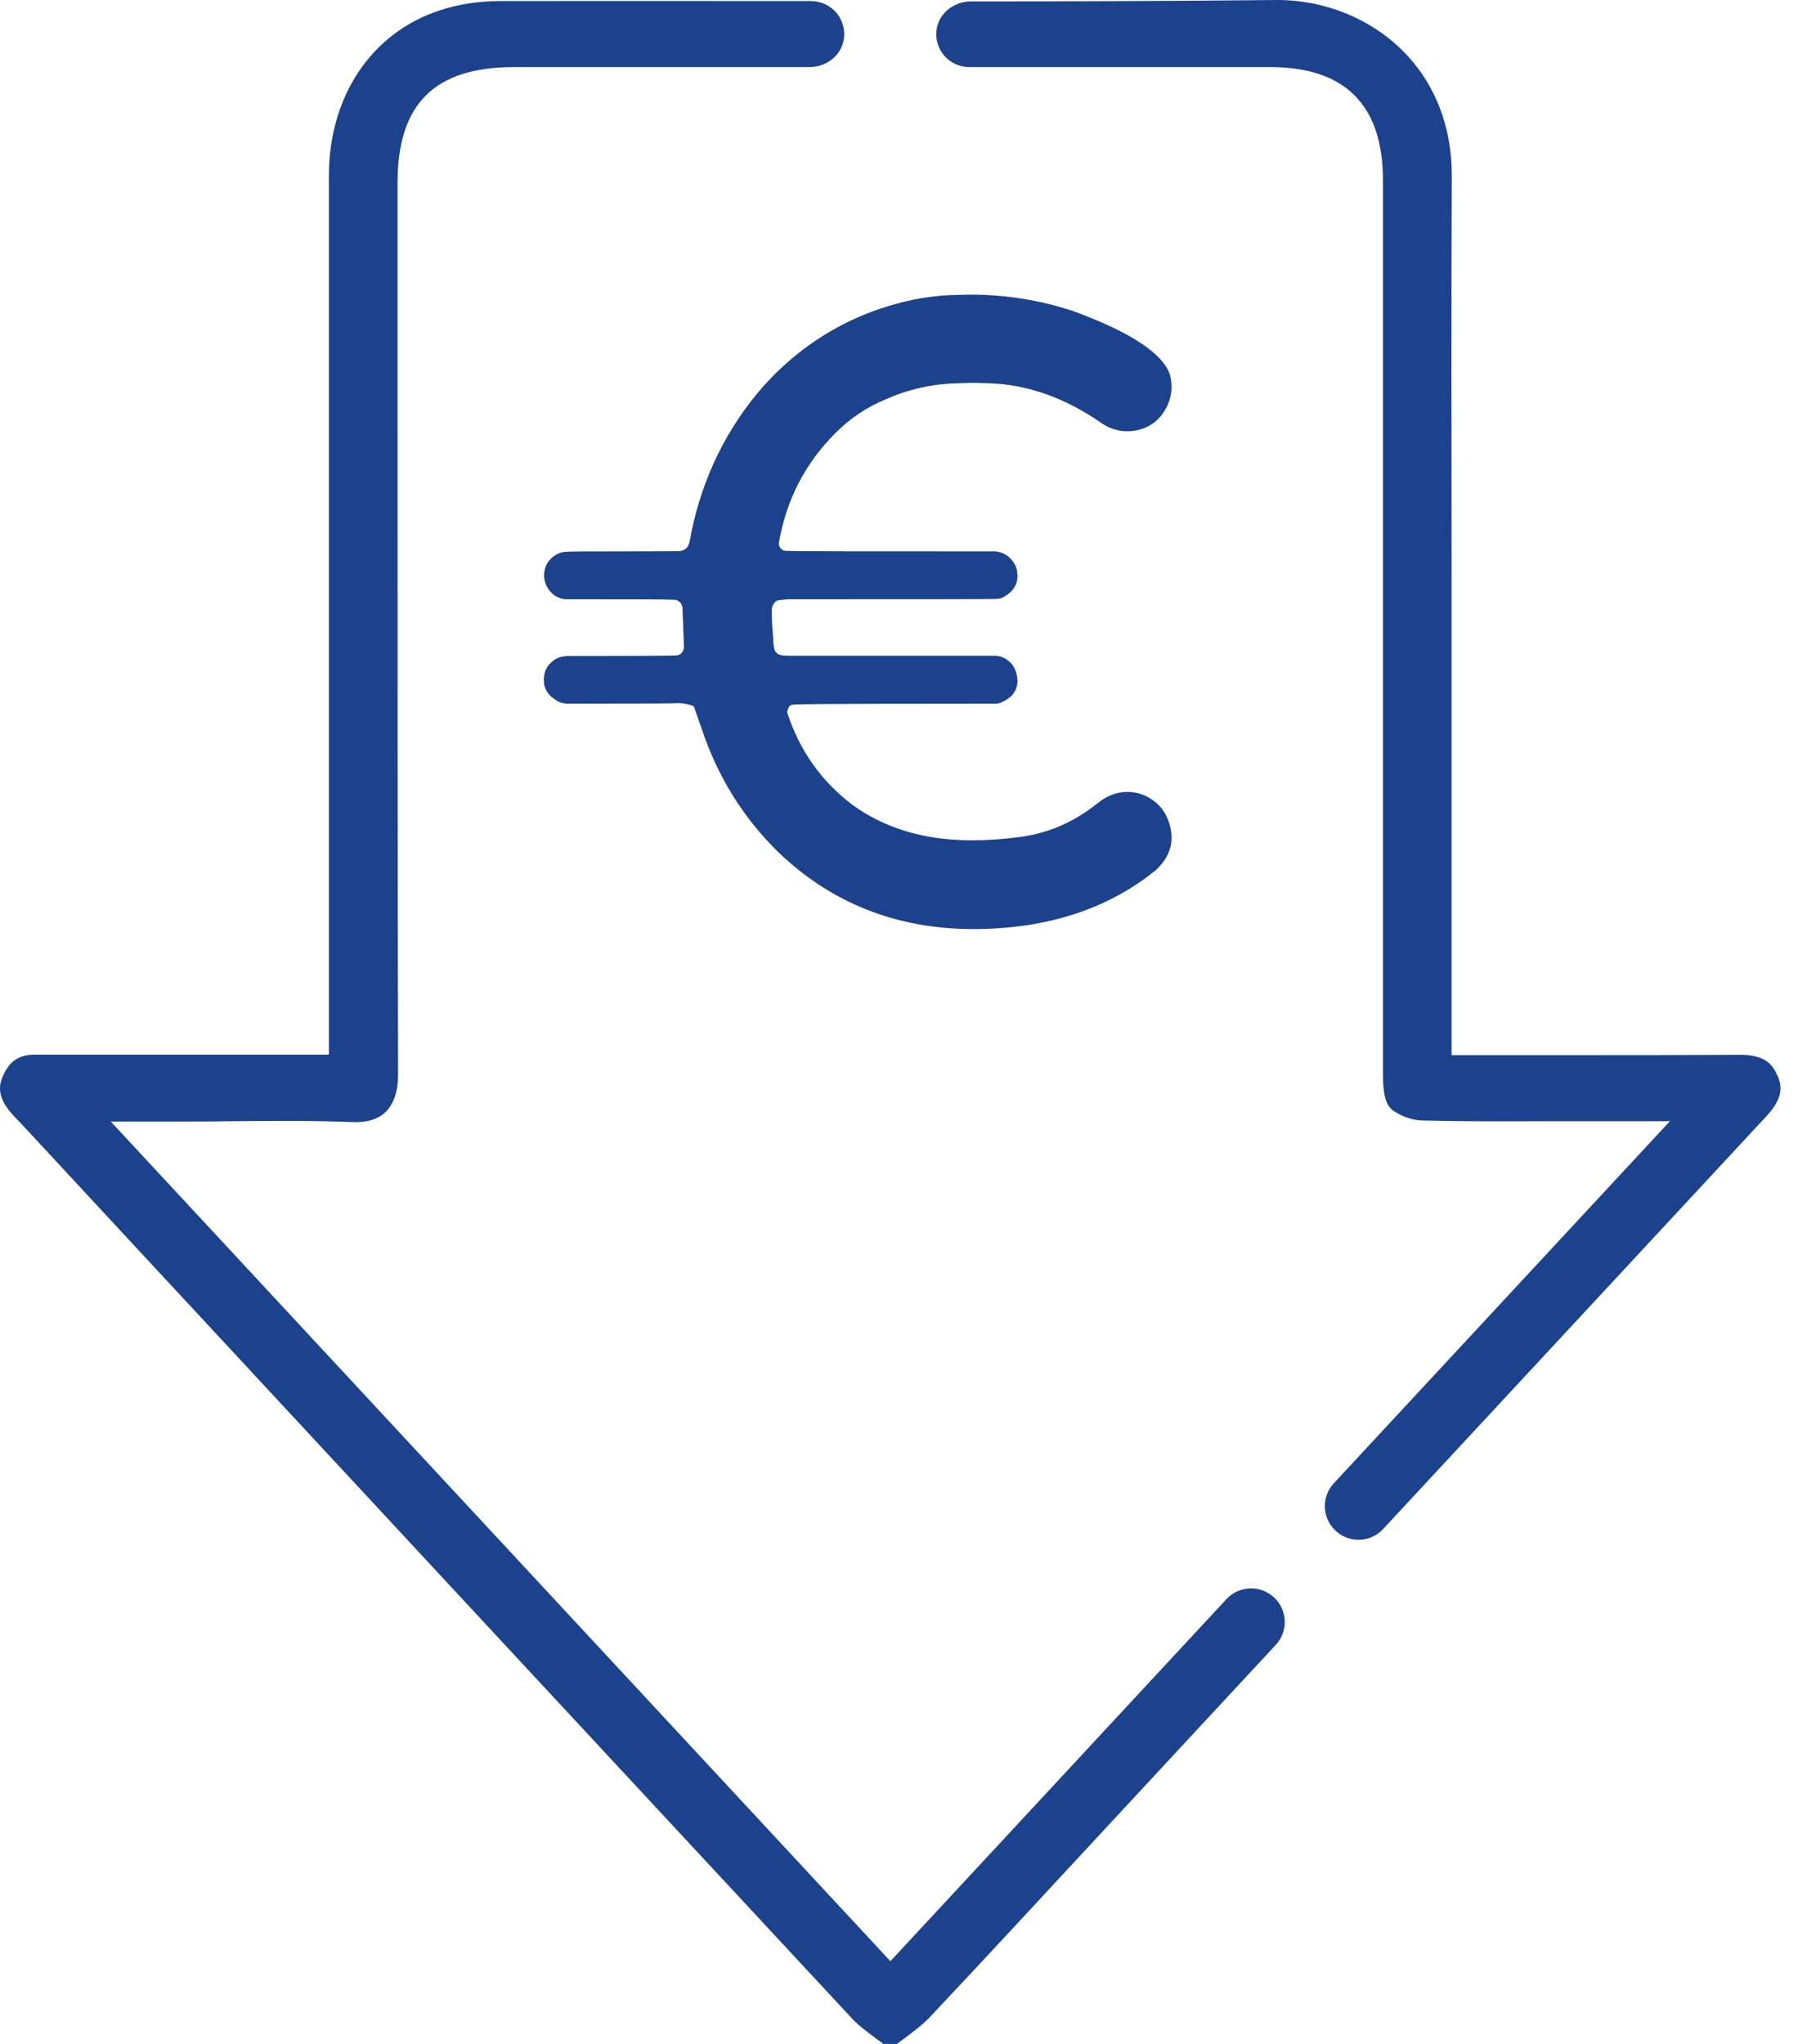 <?xml version="1.0" encoding="UTF-8"?>
<svg width="88px" height="100px" viewBox="0 0 88 100" version="1.1" xmlns="http://www.w3.org/2000/svg" xmlns:xlink="http://www.w3.org/1999/xlink">
    <title>2</title>
    <g id="Page-1" stroke="none" stroke-width="1" fill="none" fill-rule="evenodd">
        <g id="Home" transform="translate(-429, -1283)" fill="#1D428D" fill-rule="nonzero">
            <g id="2" transform="translate(429, 1283)">
                <path d="M27.022,34.109 C27.22,34.298 27.444,34.402 27.728,34.428 C31.803,34.428 32.958,34.419 33.199,34.402 L33.199,34.402 C33.431,34.402 33.655,34.445 33.871,34.522 L33.957,34.557 L34.336,35.634 C35.103,37.96 36.361,40.002 38.101,41.699 C40.694,44.189 43.899,45.455 47.63,45.455 C51.05,45.455 53.954,44.568 56.254,42.819 L56.4,42.698 C56.521,42.621 56.616,42.543 56.685,42.457 C57.124,42.009 57.339,41.535 57.339,40.984 C57.339,40.829 57.322,40.657 57.279,40.476 C57.158,39.941 56.9,39.511 56.504,39.209 C56.107,38.899 55.668,38.744 55.168,38.744 C54.772,38.744 54.367,38.864 53.979,39.106 L53.574,39.407 C52.472,40.269 51.214,40.794 49.844,40.958 C49.077,41.061 48.31,41.113 47.561,41.113 C45.26,41.113 43.296,40.527 41.702,39.364 C40.212,38.227 39.161,36.754 38.566,34.97 L38.532,34.858 L38.532,34.815 C38.566,34.634 38.635,34.514 38.764,34.479 C38.885,34.462 39.161,34.428 48.689,34.428 C48.724,34.428 48.776,34.428 48.827,34.419 C48.879,34.419 48.931,34.402 48.982,34.376 C49.534,34.143 49.801,33.79 49.801,33.29 C49.775,32.903 49.654,32.61 49.439,32.403 C49.215,32.196 48.982,32.093 48.724,32.084 L38.652,32.084 C38.273,32.084 38.084,32.041 37.989,31.929 C37.903,31.834 37.86,31.653 37.843,31.326 L37.843,31.205 C37.799,30.792 37.774,30.352 37.774,29.913 C37.774,29.775 37.782,29.689 37.817,29.629 C37.843,29.577 37.868,29.543 37.894,29.508 C37.929,29.456 38.015,29.362 38.144,29.362 C38.342,29.336 38.558,29.319 38.756,29.319 C45.166,29.319 48.534,29.319 48.758,29.301 C48.896,29.301 49.008,29.275 49.112,29.215 C49.577,28.957 49.801,28.612 49.801,28.164 L49.775,27.914 C49.723,27.673 49.603,27.458 49.405,27.277 C49.198,27.096 48.974,27.001 48.707,26.975 C42.211,26.975 38.954,26.975 38.463,26.949 C38.368,26.949 38.273,26.906 38.204,26.82 C38.144,26.751 38.118,26.665 38.118,26.579 C38.48,24.451 39.419,22.642 40.918,21.16 C41.616,20.462 42.435,19.91 43.348,19.54 C44.442,19.049 45.596,18.79 46.768,18.756 L47.647,18.73 L48.509,18.756 C50.344,18.833 52.144,19.48 53.876,20.677 C54.488,21.108 55.177,21.203 55.858,20.996 C56.314,20.849 56.667,20.591 56.934,20.195 C57.202,19.807 57.339,19.376 57.339,18.928 C57.339,18.747 57.314,18.549 57.262,18.342 C56.934,17.309 55.341,16.249 52.515,15.215 C50.921,14.689 49.224,14.414 47.475,14.414 L46.493,14.44 C45.907,14.465 45.312,14.543 44.726,14.655 C41.849,15.258 39.376,16.671 37.386,18.868 C35.594,20.901 34.396,23.322 33.836,26.053 C33.811,26.226 33.776,26.398 33.733,26.562 C33.673,26.811 33.483,26.958 33.207,26.966 C33.009,26.966 32.079,26.975 30.442,26.975 C28.805,26.975 27.857,26.975 27.65,27.001 C27.383,27.027 27.142,27.147 26.935,27.363 C26.729,27.578 26.625,27.854 26.625,28.199 C26.651,28.5 26.763,28.759 26.961,28.974 C27.168,29.181 27.392,29.293 27.668,29.319 C30.743,29.319 32.544,29.319 33.001,29.344 L33.001,29.344 C33.104,29.344 33.207,29.387 33.285,29.474 C33.363,29.551 33.406,29.663 33.406,29.784 L33.475,31.688 L33.475,31.714 C33.397,32.032 33.173,32.067 33.078,32.067 C32.846,32.084 31.045,32.093 27.728,32.093 L27.633,32.11 C27.323,32.136 27.065,32.282 26.832,32.567 C26.685,32.756 26.617,32.997 26.617,33.273 L26.634,33.497 C26.677,33.712 26.806,33.928 27.004,34.117 L27.022,34.109 Z" id="Path"></path>
                <g id="Group">
                    <path d="M62.397,78.194 C61.733,77.531 60.656,77.557 60.027,78.237 L43.58,95.951 L43.434,95.796 L5.422,54.872 L8.602,54.872 C9.541,54.872 10.454,54.872 11.341,54.855 C13.366,54.838 15.279,54.82 17.226,54.898 C17.949,54.932 18.501,54.76 18.863,54.415 C19.268,54.028 19.483,53.382 19.483,52.598 C19.457,41.621 19.457,30.464 19.457,19.678 L19.457,8.951 C19.457,5.083 21.266,3.283 25.152,3.283 L39.626,3.283 C40.427,3.283 41.168,2.731 41.297,1.938 C41.461,0.93 40.686,0.06 39.704,0.052 L37.868,0.052 C33.397,0.052 28.926,0.043 24.454,0.052 C23.437,0.052 22.429,0.207 21.542,0.5 C18.182,1.594 16.097,4.704 16.097,8.607 C16.097,17.731 16.097,26.863 16.097,35.987 L16.097,51.598 L1.718,51.598 C0.96,51.598 0.494,51.891 0.176,52.572 C-0.04,53.02 -0.169,53.58 0.477,54.372 C0.581,54.493 0.684,54.614 0.796,54.726 L1.029,54.967 L7.249,61.67 C18.733,74.042 30.218,86.405 41.711,98.768 C42.03,99.113 42.46,99.423 42.908,99.759 C43.02,99.836 43.132,99.922 43.236,100 L43.899,100 C44.011,99.914 44.132,99.828 44.244,99.742 C44.718,99.388 45.166,99.052 45.51,98.69 C48.267,95.761 50.895,92.918 54.057,89.506 L58.727,84.475 C59.967,83.139 61.199,81.813 62.44,80.477 C63.043,79.831 63.026,78.815 62.397,78.194 L62.397,78.194 Z" id="Path"></path>
                    <path d="M86.994,52.632 C86.779,52.132 86.443,51.607 85.176,51.607 C82.342,51.624 79.567,51.624 76.879,51.624 L71.047,51.624 L71.047,27.94 C71.038,21.608 71.029,15.06 71.055,8.615 C71.064,6.177 70.228,4.058 68.652,2.481 C67.066,0.905 64.835,0 62.526,0 L62.5,0 C57.52,0.052 52.429,0.069 47.518,0.069 C46.717,0.069 45.976,0.62 45.846,1.404 C45.683,2.412 46.458,3.283 47.432,3.283 L62.173,3.283 C65.834,3.283 67.687,5.143 67.687,8.822 L67.687,11.734 C67.687,25.338 67.687,38.951 67.687,52.554 C67.687,53.752 67.893,54.131 68.212,54.355 C68.617,54.631 69.16,54.812 69.591,54.82 C71.684,54.872 73.769,54.863 75.975,54.855 C76.819,54.855 77.672,54.855 78.551,54.855 L81.73,54.855 L65.283,72.568 C64.68,73.214 64.697,74.231 65.326,74.851 L65.326,74.851 C65.989,75.515 67.066,75.489 67.695,74.808 C73.95,68.071 80.205,61.334 86.468,54.596 C87.304,53.7 87.209,53.114 86.994,52.606 L86.994,52.632 Z" id="Path"></path>
                </g>
            </g>
        </g>
    </g>
</svg>